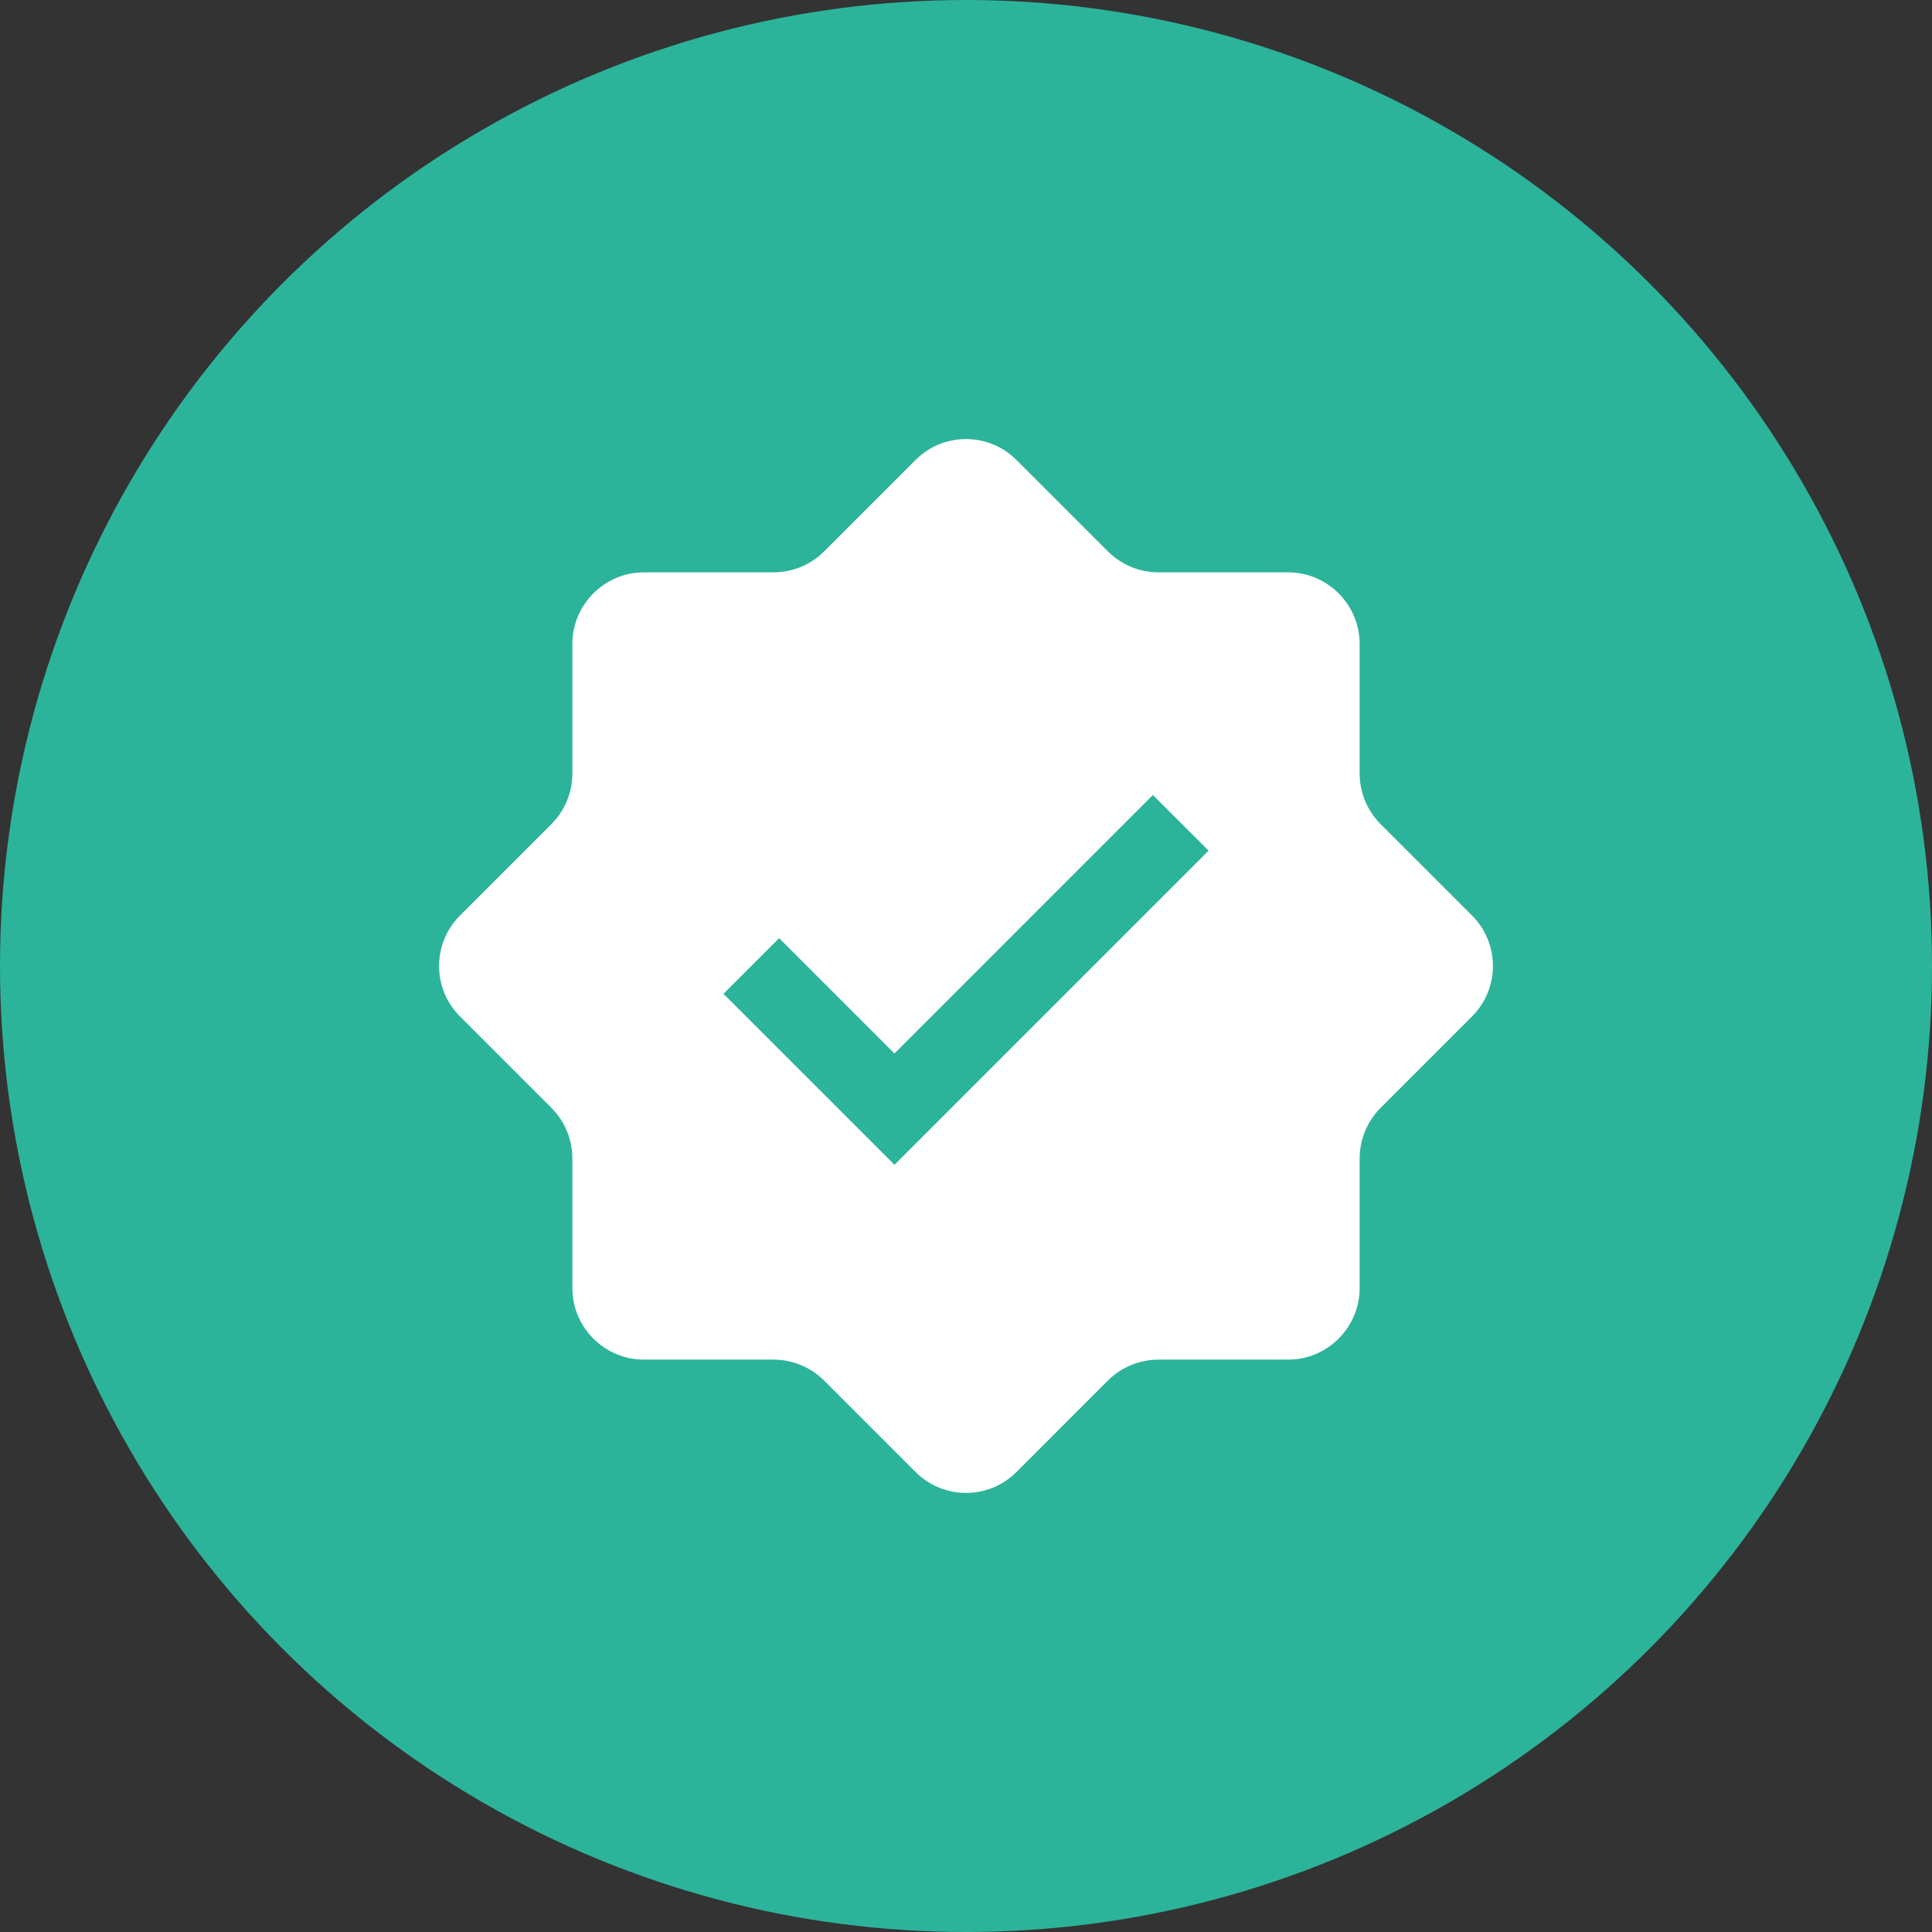 <?xml version="1.0" encoding="UTF-8"?>
<svg xmlns="http://www.w3.org/2000/svg" xmlns:xlink="http://www.w3.org/1999/xlink" width="110px" height="110px" viewBox="0 0 110 110" version="1.1">
  <rect x="0" y="0" width="110" height="110" fill="#333333" stroke="none"/>
  <title>Group 10</title>
  <g id="Page-1" stroke="none" stroke-width="1" fill="none" fill-rule="evenodd">
    <g id="Facts-and-Figures" transform="translate(-215, -632)">
      <g id="Group-10" transform="translate(215, 632)">
        <circle id="Oval-Copy-10" fill="#2CB49B" cx="55" cy="55" r="55"></circle>
        <g id="Group-6" transform="translate(25, 24.999)" fill="#FFFFFF">
          <path d="M32.873,1.19 L38.077,6.394 C38.841,7.158 39.878,7.588 40.958,7.588 L48.338,7.588 C50.579,7.588 52.413,9.422 52.413,11.663 L52.413,19.043 C52.413,20.123 52.843,21.16 53.607,21.924 L58.811,27.128 C60.398,28.715 60.398,31.286 58.811,32.873 L53.607,38.077 C52.843,38.841 52.413,39.878 52.413,40.958 L52.413,48.338 C52.413,50.579 50.579,52.413 48.338,52.413 L40.958,52.413 C39.878,52.413 38.841,52.843 38.077,53.607 L32.873,58.811 C31.286,60.398 28.715,60.398 27.128,58.811 L21.924,53.607 C21.16,52.843 20.123,52.413 19.043,52.413 L11.663,52.413 C9.422,52.413 7.588,50.579 7.588,48.338 L7.588,40.958 C7.588,39.878 7.158,38.841 6.394,38.077 L1.19,32.873 C-0.397,31.286 -0.397,28.715 1.19,27.128 L6.394,21.924 C7.158,21.16 7.588,20.123 7.588,19.043 L7.588,11.663 C7.588,9.422 9.422,7.588 11.663,7.588 L19.043,7.588 C20.123,7.588 21.16,7.158 21.924,6.394 L27.128,1.19 C28.715,-0.397 31.286,-0.397 32.873,1.19 Z M40.64,20.267 L25.926,34.982 L19.361,28.417 L16.19,31.585 L25.926,41.32 L43.811,23.435 L40.64,20.267 Z" id="Combined-Shape"></path>
        </g>
      </g>
    </g>
  </g>
</svg>
